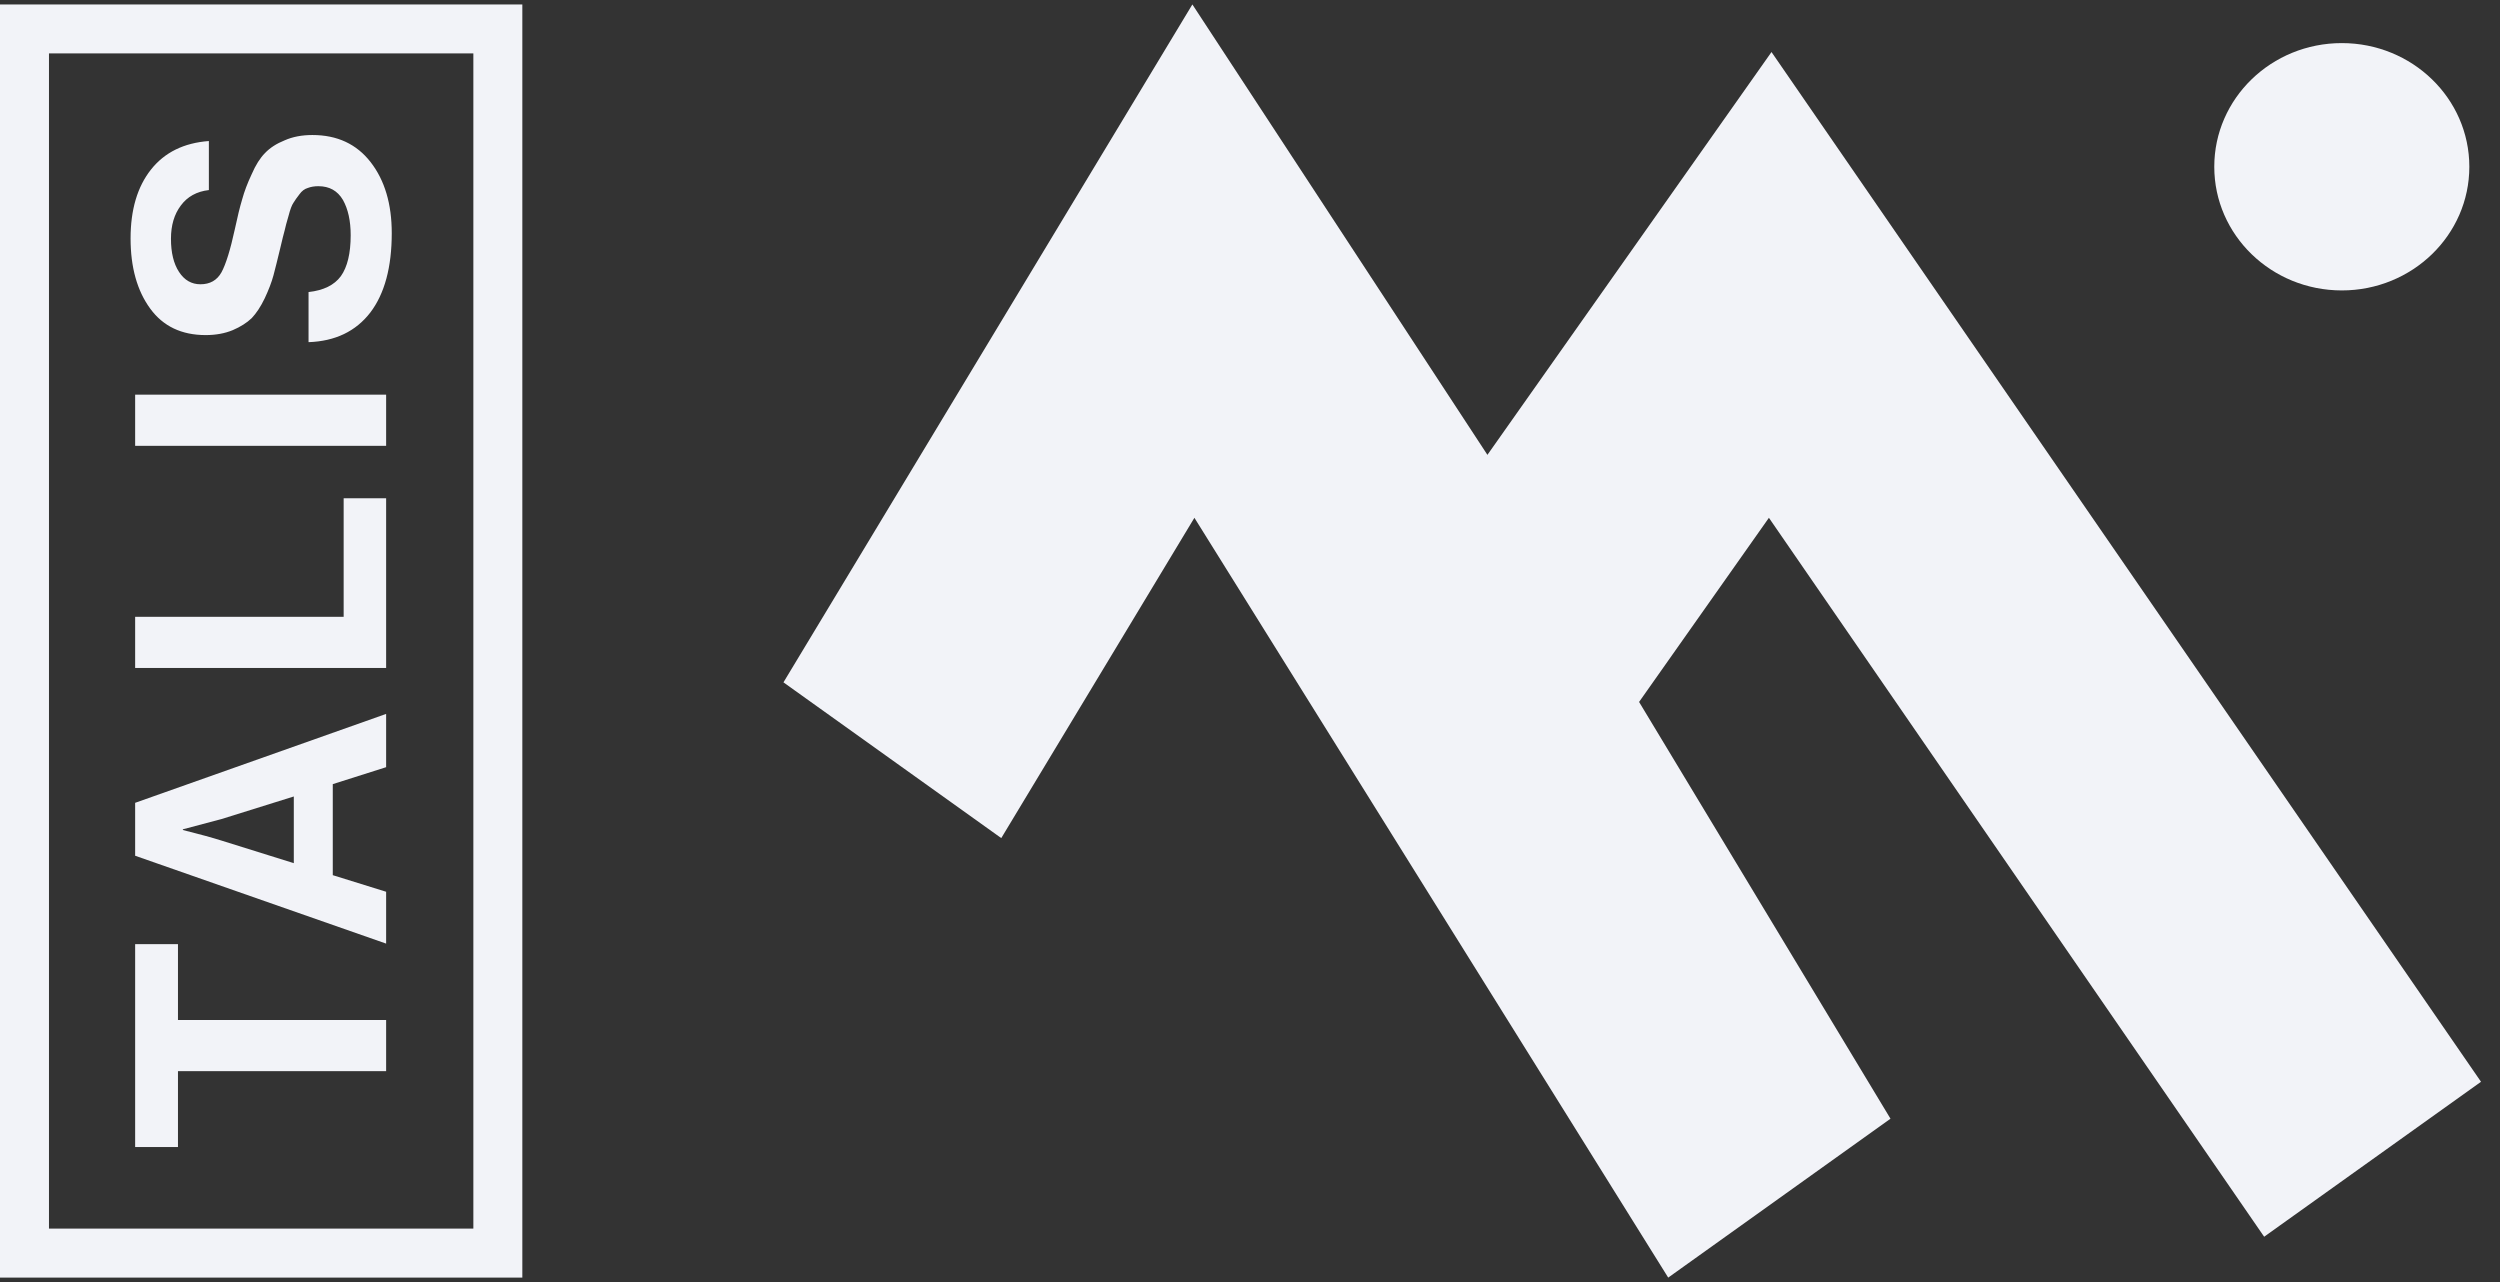 <svg xmlns="http://www.w3.org/2000/svg" width="117" height="60" viewBox="0 0 117 60" fill="none"><rect x="0" y="0" width="117" height="60" fill="#333333" stroke="none"/><path d="M8.329 53.681L6.325 53.681L6.325 44.186L8.329 44.186L8.329 47.736L18.071 47.736L18.071 50.13L8.329 50.13L8.329 53.681Z" fill="#F2F3F8"></path><path d="M18.071 44.161L6.325 40.049L6.325 37.572L18.071 33.411L18.071 35.904L15.574 36.697L15.574 40.958L18.071 41.734L18.071 44.161ZM10.366 39.339L13.75 40.396L13.75 37.275L10.366 38.332L8.559 38.811L8.559 38.844C9.348 39.042 9.95 39.207 10.366 39.339Z" fill="#F2F3F8"></path><path d="M18.071 31.261L6.325 31.261L6.325 28.867L16.083 28.867L16.083 23.319L18.071 23.319L18.071 31.261Z" fill="#F2F3F8"></path><path d="M18.071 20.865L6.325 20.865L6.325 18.47L18.071 18.47L18.071 20.865Z" fill="#F2F3F8"></path><path d="M18.334 10.91C18.334 12.506 18 13.745 17.331 14.626C16.652 15.506 15.689 15.969 14.44 16.013L14.44 13.668C15.141 13.591 15.645 13.343 15.952 12.925C16.258 12.495 16.412 11.857 16.412 11.009C16.412 10.338 16.291 9.787 16.05 9.358C15.798 8.928 15.415 8.714 14.9 8.714C14.714 8.714 14.55 8.741 14.407 8.796C14.254 8.84 14.123 8.939 14.013 9.094C13.893 9.248 13.8 9.38 13.734 9.49C13.657 9.6 13.581 9.804 13.504 10.101C13.416 10.398 13.356 10.624 13.323 10.778C13.279 10.932 13.208 11.218 13.11 11.637C12.989 12.143 12.885 12.561 12.797 12.892C12.71 13.211 12.573 13.569 12.387 13.965C12.201 14.35 11.998 14.659 11.779 14.89C11.549 15.11 11.253 15.297 10.892 15.451C10.519 15.605 10.098 15.682 9.627 15.682C8.499 15.682 7.634 15.27 7.031 14.444C6.418 13.607 6.111 12.512 6.111 11.158C6.111 9.815 6.429 8.741 7.064 7.938C7.699 7.134 8.603 6.688 9.775 6.6L9.775 8.895C9.205 8.961 8.767 9.204 8.46 9.622C8.154 10.029 8.001 10.547 8.001 11.174C8.001 11.824 8.126 12.341 8.378 12.726C8.63 13.112 8.964 13.304 9.38 13.304C9.829 13.304 10.158 13.117 10.366 12.743C10.574 12.358 10.782 11.686 10.99 10.728C11.111 10.156 11.226 9.688 11.335 9.325C11.434 8.961 11.582 8.571 11.779 8.152C11.965 7.723 12.173 7.393 12.403 7.162C12.633 6.919 12.94 6.721 13.323 6.567C13.695 6.402 14.128 6.319 14.621 6.319C15.782 6.319 16.691 6.743 17.348 7.591C18.005 8.439 18.334 9.545 18.334 10.91Z" fill="#F2F3F8"></path><rect x="1.146" y="58.646" width="57.292" height="22.153" transform="rotate(-90 1.146 58.646)" stroke="#F2F3F8" stroke-width="2.292"></rect><path d="M109.597 13.592C112.893 13.592 115.565 11.001 115.565 7.805C115.565 4.608 112.893 2.017 109.597 2.017C106.3 2.017 103.628 4.608 103.628 7.805C103.628 11.001 106.3 13.592 109.597 13.592Z" fill="#F2F3F8"></path><path d="M69.611 21.287L55.803 0.208L36.666 31.934L46.859 39.223L55.898 24.233L78.072 59.792L88.475 52.355L76.709 32.851L82.785 24.233L105.962 57.879L116.111 50.627L82.906 2.435L69.611 21.287Z" fill="#F2F3F8"></path></svg>